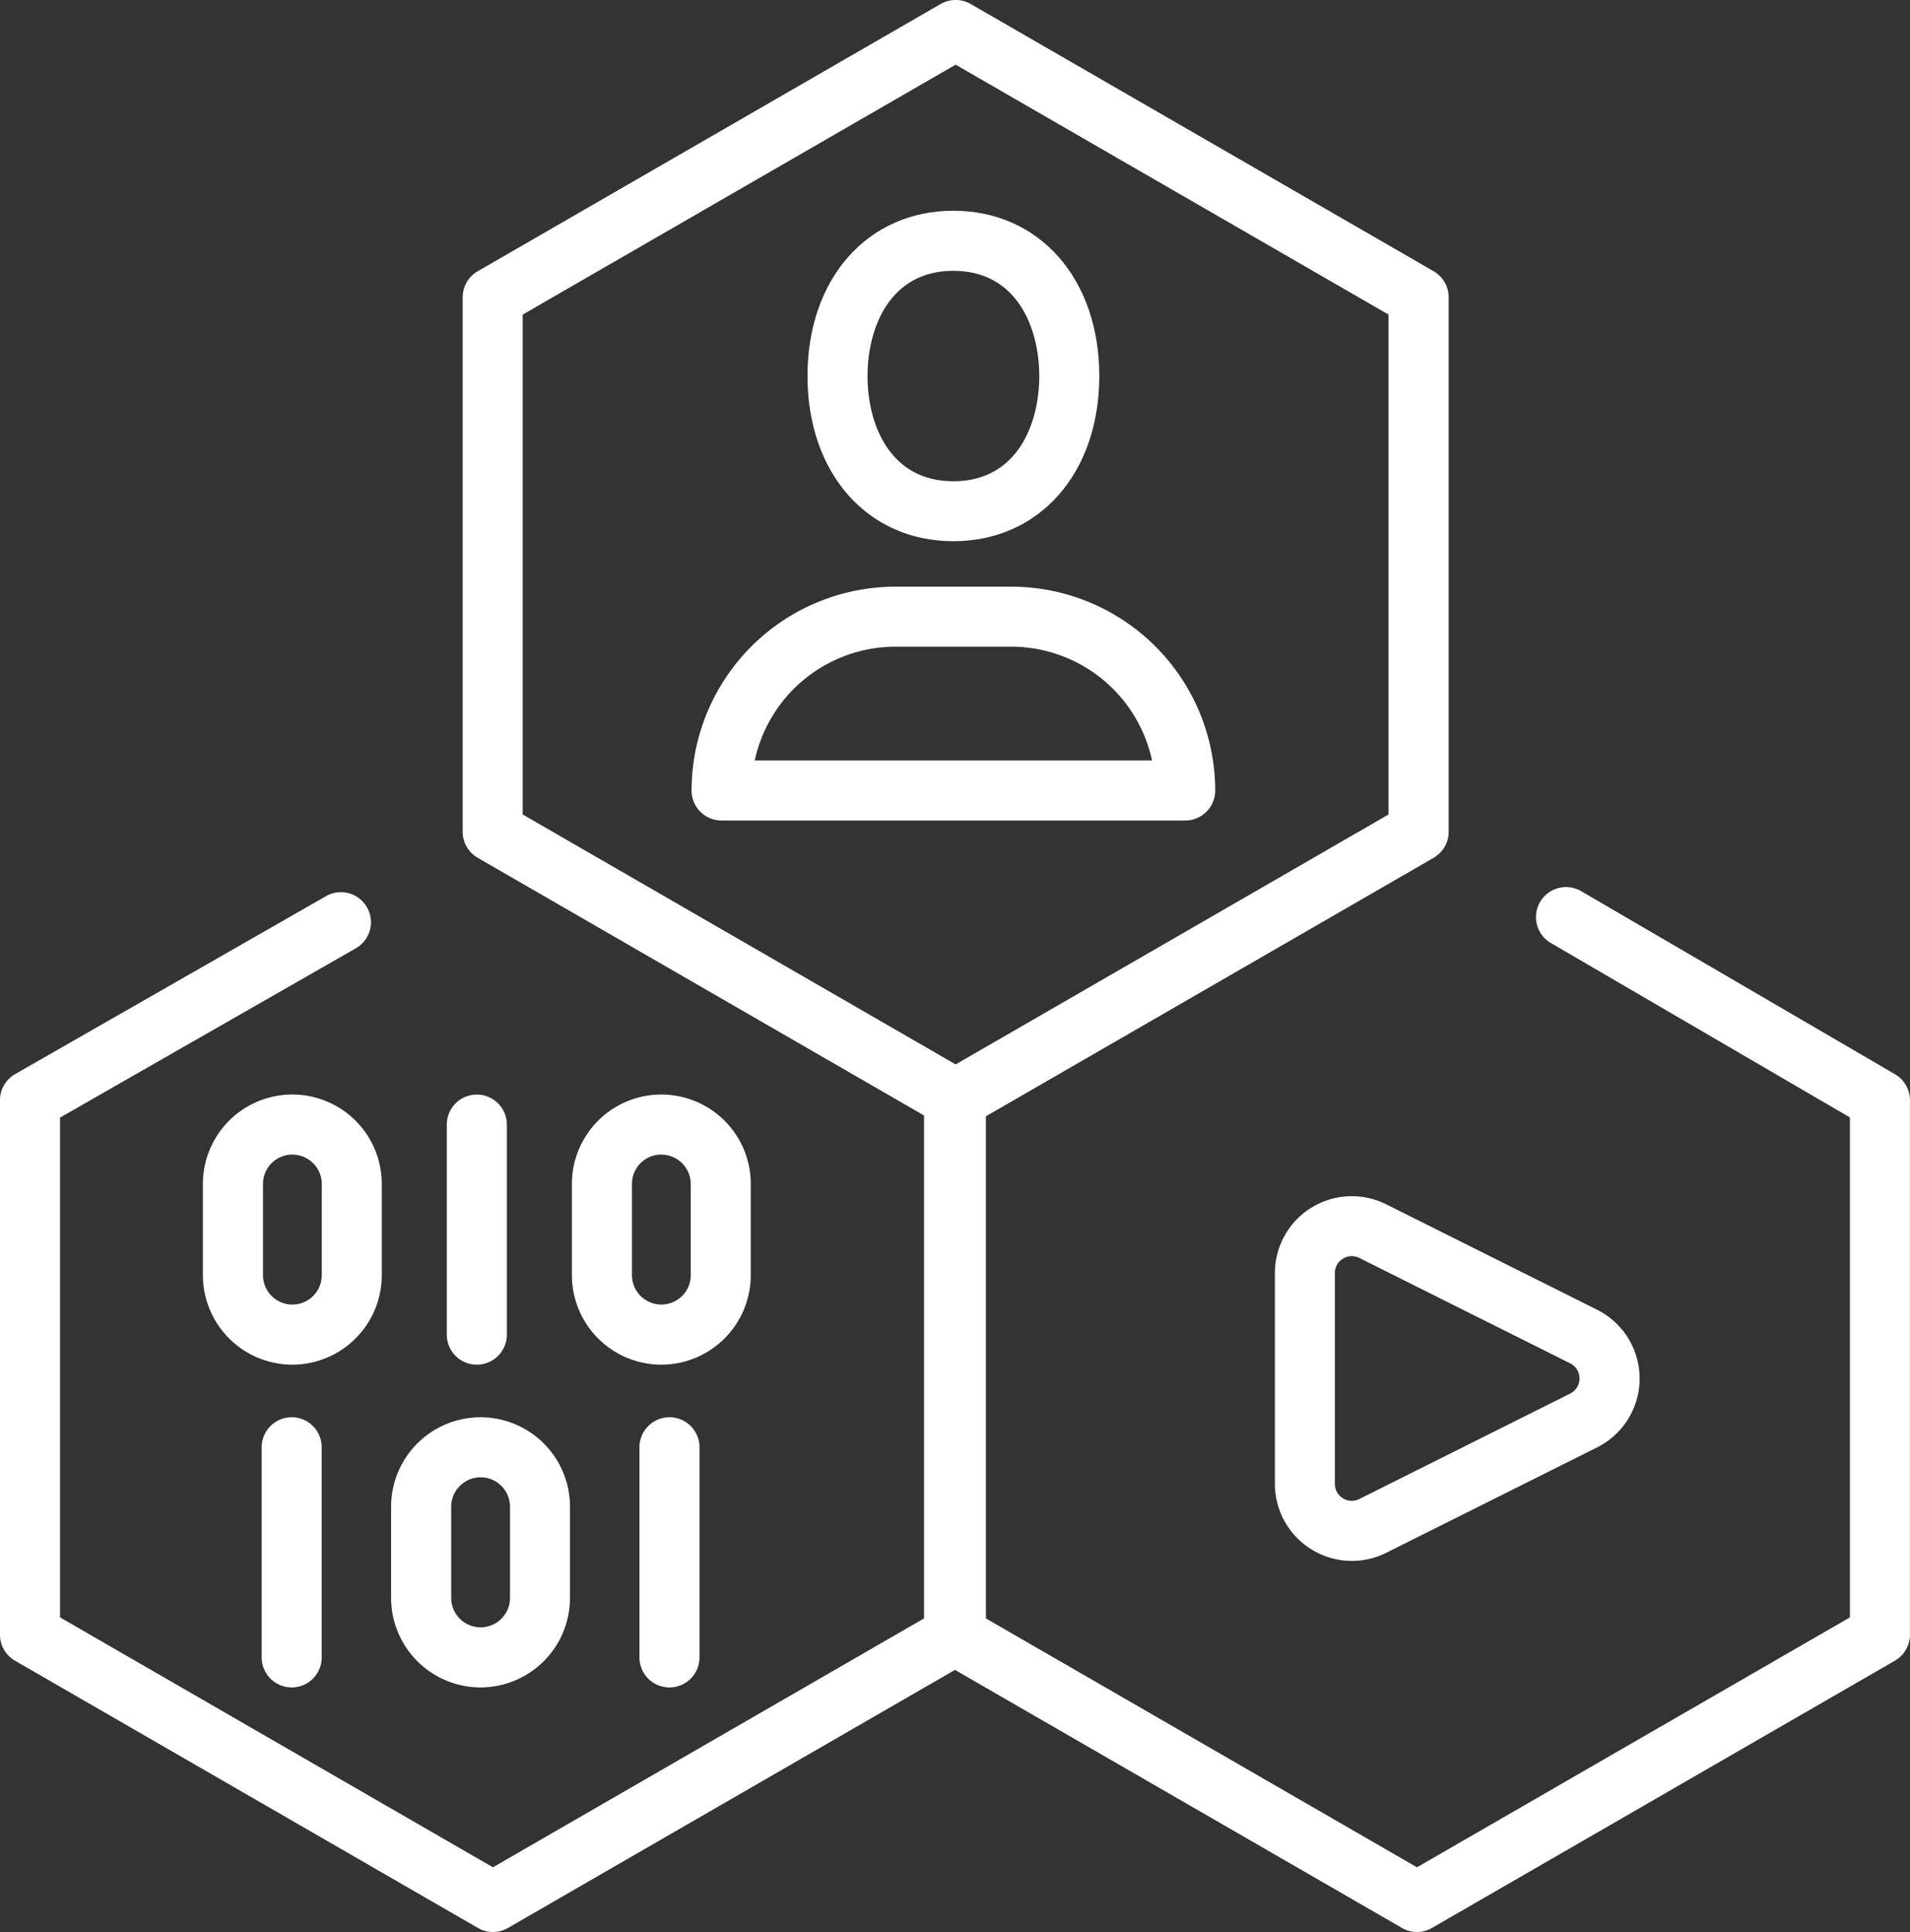 <svg xmlns="http://www.w3.org/2000/svg" width="110.658" height="111.941" viewBox="0 0 110.658 111.941">
  <rect x="0" y="0" width="110.658" height="111.941" fill="#333333" stroke="none"/>
  <g id="enterprise_-_white" data-name="enterprise - white" transform="translate(-206.586 -1678.887)">
    <g id="Group_863" data-name="Group 863" transform="translate(206.586 1678.887)">
      <path id="Path_1210" data-name="Path 1210" d="M453.889,1744.307a1.743,1.743,0,0,1-.87-.233L426.2,1728.589a1.739,1.739,0,0,1-.87-1.507v-30.972a1.739,1.739,0,0,1,.87-1.507l26.822-15.485a1.747,1.747,0,0,1,1.739,0l26.821,15.485a1.739,1.739,0,0,1,.87,1.507v30.972a1.739,1.739,0,0,1-.87,1.507l-26.821,15.485A1.743,1.743,0,0,1,453.889,1744.307Zm-25.083-18.228,25.083,14.481,25.081-14.481v-28.964l-25.081-14.481-25.083,14.481Z" transform="translate(-398.523 -1678.887)" fill="#fff"/>
      <g id="Group_862" data-name="Group 862" transform="translate(0 51.41)">
        <path id="Path_1211" data-name="Path 1211" d="M672.046,2158.969a1.741,1.741,0,0,1-.87-.233l-26.821-15.485a1.739,1.739,0,0,1-.87-1.507v-30.97a1.739,1.739,0,1,1,3.478,0v29.966l25.081,14.481,25.083-14.481v-28.968l-17.308-10.094a1.74,1.74,0,1,1,1.753-3.006l18.17,10.6a1.74,1.74,0,0,1,.863,1.5v30.97a1.739,1.739,0,0,1-.87,1.507l-26.822,15.485A1.741,1.741,0,0,1,672.046,2158.969Z" transform="translate(-589.95 -2098.438)" fill="#fff"/>
        <g id="Group_861" data-name="Group 861" transform="translate(0 0.279)">
          <path id="Path_1212" data-name="Path 1212" d="M235.146,2160.968a1.743,1.743,0,0,1-.87-.233l-26.821-15.485a1.739,1.739,0,0,1-.87-1.507v-30.97a1.744,1.744,0,0,1,.875-1.51l18.023-10.317a1.74,1.74,0,0,1,1.729,3.02l-17.148,9.815v28.958l25.081,14.481,25.081-14.481v-29.966a1.739,1.739,0,0,1,3.479,0v30.97a1.739,1.739,0,0,1-.87,1.507l-26.821,15.485A1.743,1.743,0,0,1,235.146,2160.968Z" transform="translate(-206.586 -2100.716)" fill="#fff"/>
        </g>
      </g>
    </g>
    <g id="Group_864" data-name="Group 864" transform="translate(246.653 1691.1)">
      <path id="Path_1213" data-name="Path 1213" d="M562.167,1969.832h-26.86a1.738,1.738,0,0,1-1.739-1.739,11.826,11.826,0,0,1,11.811-11.811h6.716a11.826,11.826,0,0,1,11.811,11.811A1.739,1.739,0,0,1,562.167,1969.832Zm-24.939-3.479h23.018a8.35,8.35,0,0,0-8.151-6.594h-6.716A8.35,8.35,0,0,0,537.228,1966.353Z" transform="translate(-533.568 -1934.503)" fill="#fff"/>
      <path id="Path_1214" data-name="Path 1214" d="M596.827,1797.7c-4.977,0-8.453-3.937-8.453-9.573s3.477-9.574,8.453-9.574,8.453,3.937,8.453,9.574S601.8,1797.7,596.827,1797.7Zm0-15.668c-3.672,0-4.975,3.283-4.975,6.1s1.3,6.094,4.975,6.094,4.975-3.283,4.975-6.094S600.5,1782.034,596.827,1782.034Z" transform="translate(-581.658 -1778.555)" fill="#fff"/>
    </g>
    <path id="Path_1215" data-name="Path 1215" d="M813.816,2265.573a4.466,4.466,0,0,1-4.455-4.462V2248.9a4.457,4.457,0,0,1,6.453-3.986l12.214,6.106a4.459,4.459,0,0,1,0,7.976l-12.216,6.108A4.447,4.447,0,0,1,813.816,2265.573Zm0-17.659a1,1,0,0,0-.515.148.966.966,0,0,0-.465.834v12.215a.979.979,0,0,0,1.417.876l12.216-6.108a.98.98,0,0,0,0-1.753l-12.216-6.106A.967.967,0,0,0,813.82,2247.914Z" transform="translate(-528.913 -496.246)" fill="#fff"/>
    <g id="Group_867" data-name="Group 867" transform="translate(218.341 1742.308)">
      <g id="Group_865" data-name="Group 865" transform="translate(0 0)">
        <path id="Path_1216" data-name="Path 1216" d="M419.581,2212.1a1.738,1.738,0,0,1-1.739-1.739V2198.19a1.739,1.739,0,0,1,3.479,0v12.175A1.738,1.738,0,0,1,419.581,2212.1Z" transform="translate(-403.711 -2196.451)" fill="#fff"/>
        <path id="Path_1217" data-name="Path 1217" d="M482.167,2212.1a5.187,5.187,0,0,1-5.18-5.182v-5.289a5.181,5.181,0,1,1,10.362,0v5.289A5.188,5.188,0,0,1,482.167,2212.1Zm0-12.175a1.7,1.7,0,0,0-1.7,1.7v5.289a1.7,1.7,0,1,0,3.405,0v-5.289A1.706,1.706,0,0,0,482.167,2199.93Z" transform="translate(-455.608 -2196.451)" fill="#fff"/>
        <path id="Path_1218" data-name="Path 1218" d="M307.7,2212.1a5.188,5.188,0,0,1-5.182-5.182v-5.289a5.181,5.181,0,1,1,10.363,0v5.289A5.187,5.187,0,0,1,307.7,2212.1Zm0-12.175a1.705,1.705,0,0,0-1.7,1.7v5.289a1.7,1.7,0,1,0,3.405,0v-5.289A1.7,1.7,0,0,0,307.7,2199.93Z" transform="translate(-302.518 -2196.451)" fill="#fff"/>
      </g>
      <g id="Group_866" data-name="Group 866" transform="translate(3.406 18.697)">
        <path id="Path_1219" data-name="Path 1219" d="M510.662,2364.687a1.738,1.738,0,0,1-1.739-1.74v-12.175a1.739,1.739,0,1,1,3.478,0v12.175A1.738,1.738,0,0,1,510.662,2364.687Z" transform="translate(-487.036 -2349.034)" fill="#fff"/>
        <path id="Path_1220" data-name="Path 1220" d="M332.049,2364.687a1.738,1.738,0,0,1-1.739-1.74v-12.175a1.739,1.739,0,1,1,3.478,0v12.175A1.738,1.738,0,0,1,332.049,2364.687Z" transform="translate(-330.31 -2349.034)" fill="#fff"/>
        <path id="Path_1221" data-name="Path 1221" d="M396.7,2364.687a5.189,5.189,0,0,1-5.182-5.182v-5.289a5.182,5.182,0,1,1,10.364,0v5.289A5.189,5.189,0,0,1,396.7,2364.687Zm0-12.175a1.706,1.706,0,0,0-1.7,1.7v5.289a1.7,1.7,0,0,0,3.407,0v-5.289A1.706,1.706,0,0,0,396.7,2352.512Z" transform="translate(-384.02 -2349.034)" fill="#fff"/>
      </g>
    </g>
  </g>
</svg>
